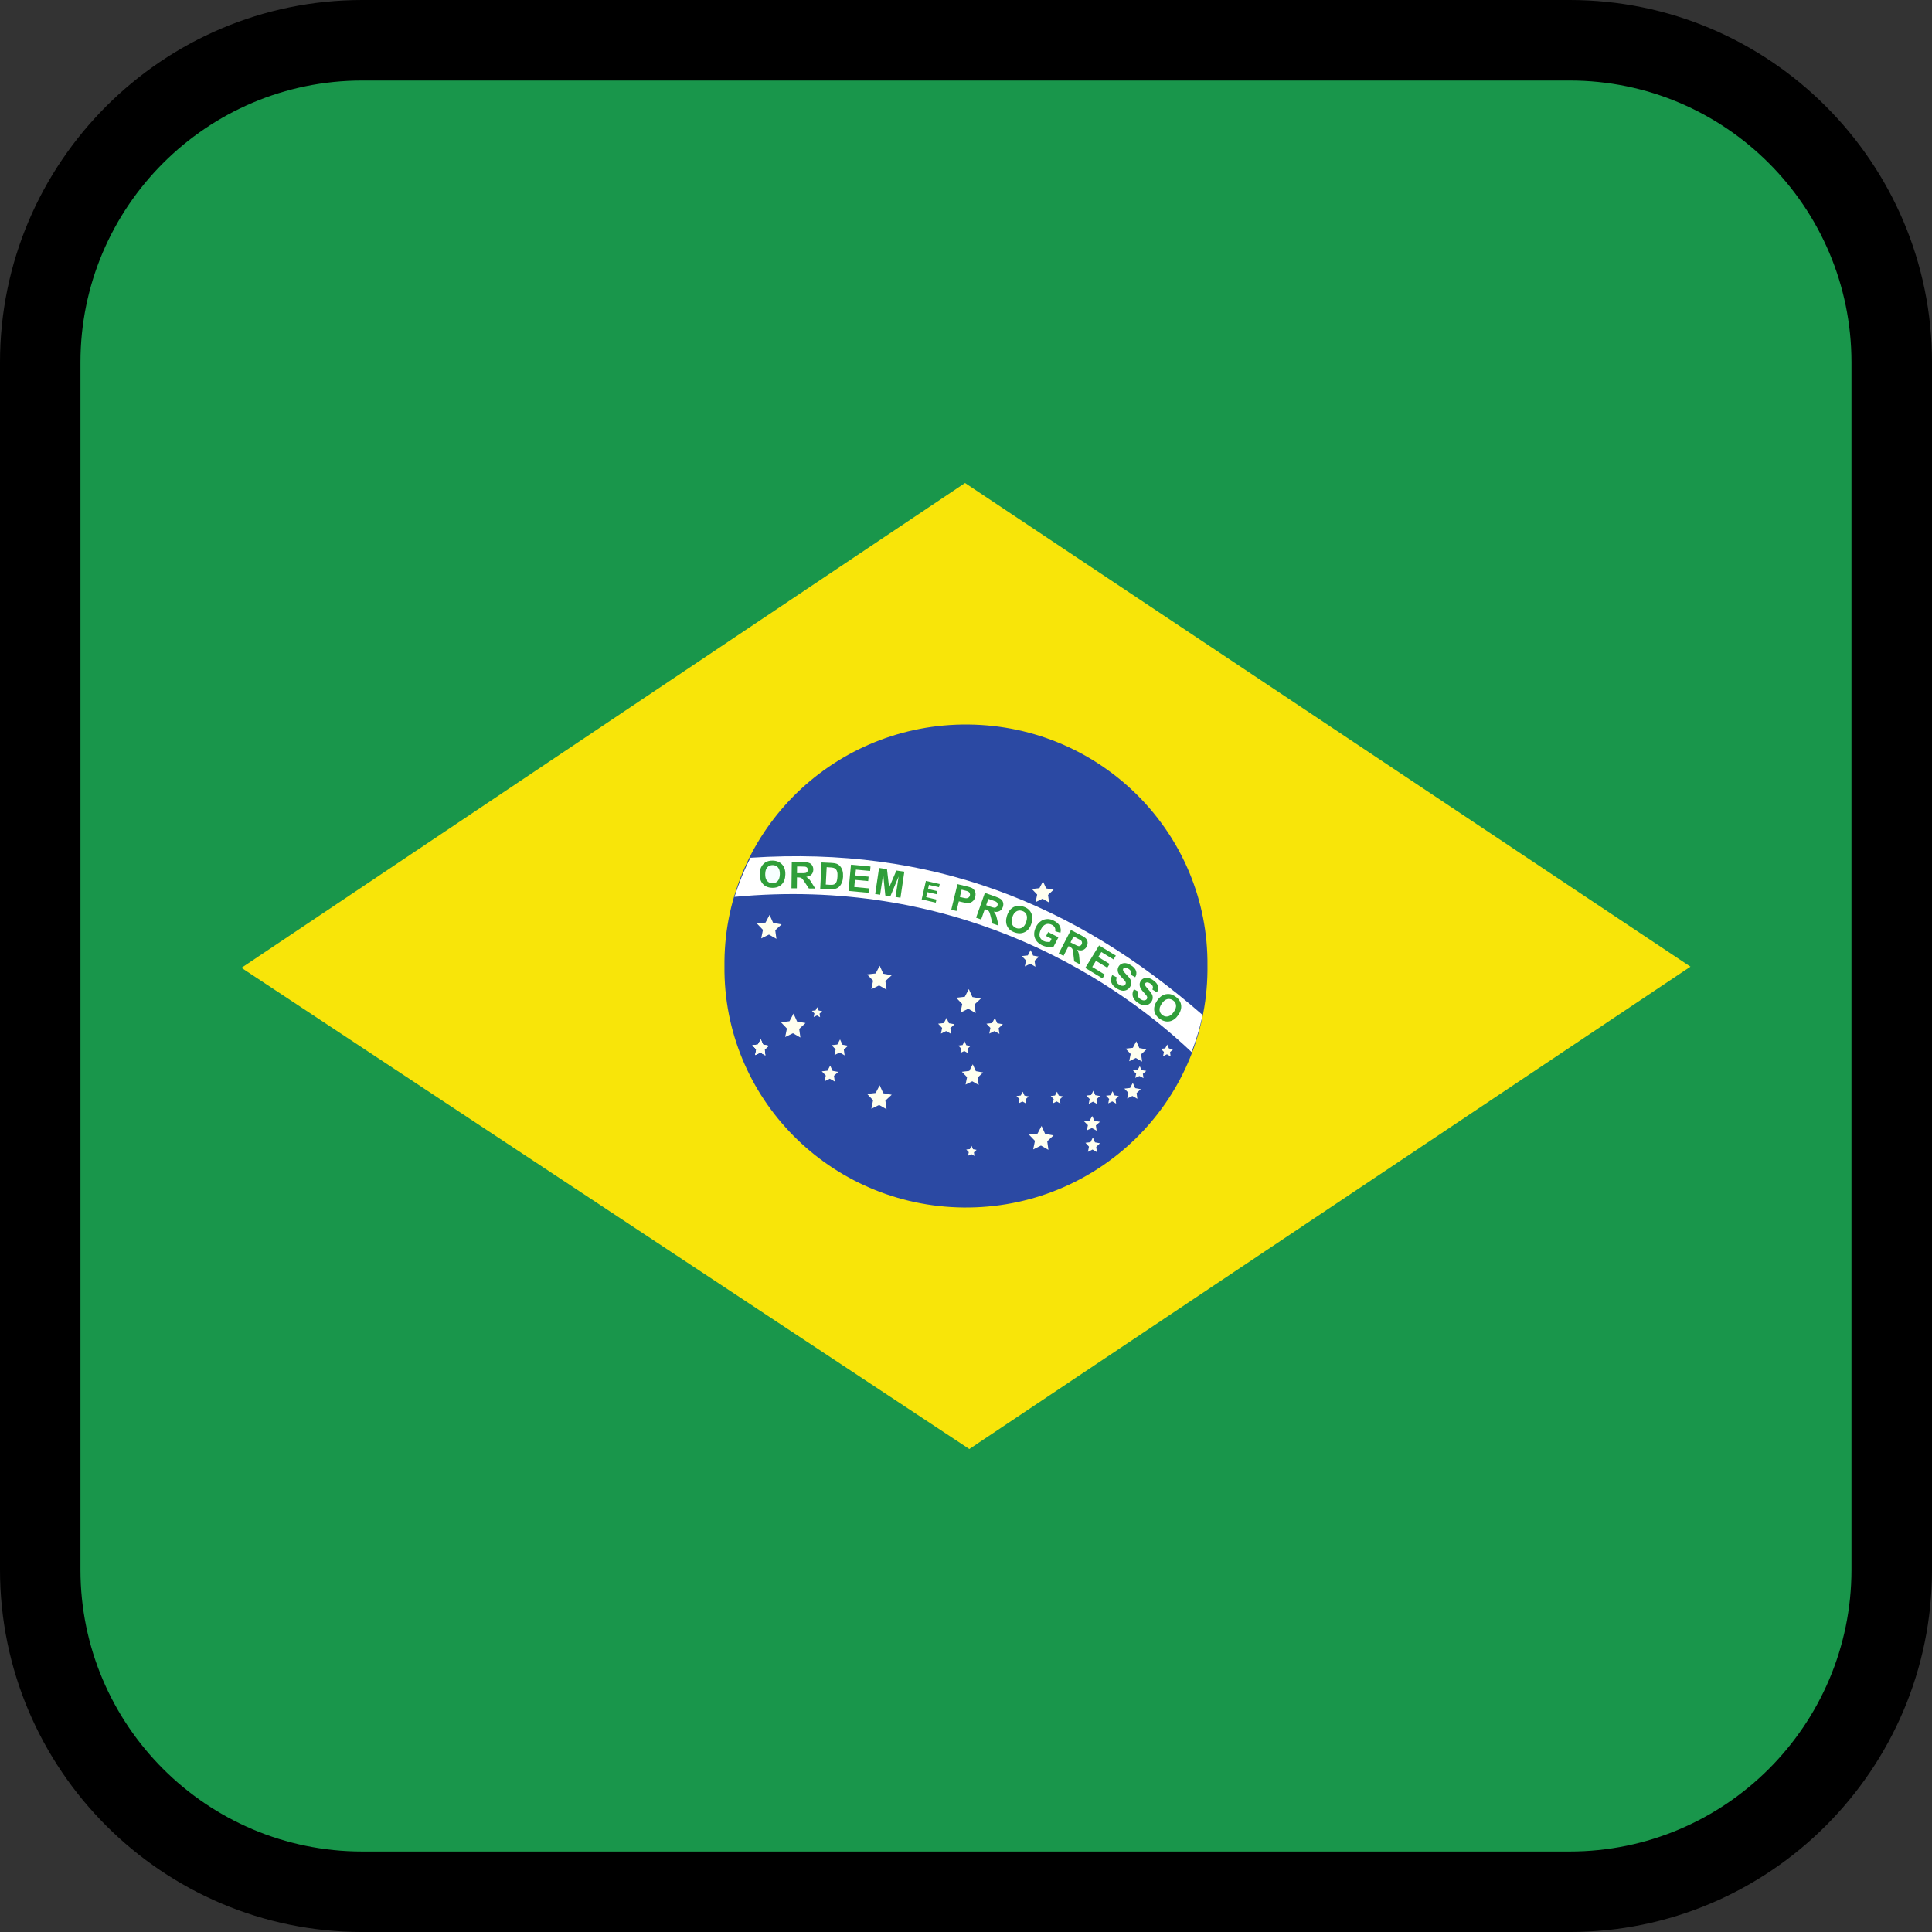 <?xml version="1.0" encoding="utf-8"?>
<!-- Generator: Adobe Illustrator 16.0.0, SVG Export Plug-In . SVG Version: 6.00 Build 0)  -->
<!DOCTYPE svg PUBLIC "-//W3C//DTD SVG 1.1//EN" "http://www.w3.org/Graphics/SVG/1.1/DTD/svg11.dtd">
<svg version="1.1" id="Calque_1" xmlns="http://www.w3.org/2000/svg" xmlns:xlink="http://www.w3.org/1999/xlink" x="0px" y="0px"
	 width="136.063px" height="136.063px" viewBox="0 0 136.063 136.063" enable-background="new 0 0 136.063 136.063"
	 xml:space="preserve">
<rect x="0" y="0" width="136.063" height="136.063" fill="#333333" stroke="none"/>
<g>
	<path d="M110.551,0h-85.04C11.444,0,0,11.445,0,25.512v85.04c0,14.066,11.443,25.512,25.512,25.512h85.04
		c14.068,0,25.512-11.444,25.512-25.512v-85.04C136.063,11.445,124.619,0,110.551,0z"/>
</g>
<path fill="#19964B" d="M110.549,5.67H25.51c-10.941,0-19.844,8.9-19.844,19.843v85.039c0,10.941,8.901,19.843,19.844,19.843h85.04
	c10.941,0,19.842-8.9,19.842-19.843V25.513C130.391,14.573,121.49,5.67,110.549,5.67z"/>
<path id="path554" fill="#F8E509" d="M68.265,102.049l50.788-33.971l-51.09-34.062L17.006,68.16L68.265,102.049z"/>
<g>
	<path id="path557" fill="#2B49A3" d="M85.037,68.033c0.096-9.299-7.441-16.912-16.834-17.008
		c-9.394-0.095-17.085,7.365-17.182,16.663c-0.001,0.115-0.001,0.229,0,0.345c-0.096,9.298,7.441,16.911,16.834,17.007
		c9.393,0.095,17.085-7.365,17.182-16.663C85.037,68.262,85.037,68.148,85.037,68.033H68.03H85.037z"/>
	<polygon id="polygon559" fill="#FFFFEF" points="62.437,78.117 61.912,77.817 61.366,78.084 61.488,77.484 61.067,77.042 
		61.67,76.973 61.953,76.433 62.205,76.991 62.8,77.098 62.354,77.512 	"/>
	<polygon id="polygon560" fill="#FFFFEF" points="73.836,80.979 73.311,80.678 72.764,80.948 72.887,80.345 72.465,79.906 
		73.069,79.834 73.352,79.295 73.604,79.853 74.199,79.959 73.752,80.373 	"/>
	<polygon id="polygon561" fill="#FFFFEF" points="68.926,76.409 68.472,76.15 68.001,76.381 68.106,75.862 67.742,75.481 
		68.262,75.42 68.508,74.953 68.725,75.436 69.239,75.529 68.854,75.886 	"/>
	<polygon id="polygon562" fill="#FFFFEF" points="80.436,74.764 79.989,74.509 79.526,74.737 79.629,74.226 79.272,73.853 
		79.783,73.793 80.024,73.335 80.239,73.809 80.742,73.9 80.364,74.25 	"/>
	<polygon id="polygon563" fill="#FFFFEF" points="68.715,71.343 68.189,71.042 67.643,71.31 67.766,70.709 67.344,70.268 
		67.947,70.198 68.23,69.658 68.483,70.217 69.078,70.323 68.631,70.738 	"/>
	<polygon id="polygon564" fill="#FFFFEF" points="54.681,66.119 54.156,65.819 53.61,66.086 53.732,65.485 53.31,65.044 
		53.913,64.974 54.196,64.435 54.449,64.992 55.044,65.1 54.597,65.514 	"/>
	<polygon id="polygon565" fill="#FFFFEF" points="56.368,73.068 55.843,72.767 55.297,73.034 55.419,72.433 54.998,71.992 
		55.6,71.922 55.884,71.383 56.135,71.941 56.73,72.048 56.285,72.462 	"/>
	<polygon id="polygon566" fill="#FFFFEF" points="73.883,63.56 73.418,63.295 72.936,63.531 73.043,63 72.672,62.611 73.203,62.549 
		73.453,62.073 73.678,62.565 74.201,62.659 73.809,63.026 	"/>
	<polygon id="polygon567" fill="#FFFFEF" points="72.92,68.081 72.553,67.872 72.174,68.059 72.258,67.64 71.965,67.333 
		72.385,67.284 72.582,66.909 72.758,67.298 73.172,67.372 72.862,67.66 	"/>
	<polygon id="polygon568" fill="#FFFFEF" points="53.899,74.326 53.549,74.125 53.184,74.304 53.265,73.903 52.984,73.609 
		53.386,73.562 53.576,73.201 53.744,73.574 54.141,73.646 53.844,73.922 	"/>
	<polygon id="polygon569" fill="#FFFFEF" points="80.531,75.927 80.246,75.778 79.949,75.91 80.016,75.611 79.787,75.391 
		80.115,75.356 80.268,75.086 80.406,75.365 80.729,75.418 80.487,75.625 	"/>
	<polygon id="polygon570" fill="#FFFFEF" points="53.899,74.326 53.549,74.125 53.184,74.304 53.265,73.903 52.984,73.609 
		53.386,73.562 53.576,73.201 53.744,73.574 54.141,73.646 53.844,73.922 	"/>
	<polygon id="polygon571" fill="#FFFFEF" points="53.899,74.326 53.549,74.125 53.184,74.304 53.265,73.903 52.984,73.609 
		53.386,73.562 53.576,73.201 53.744,73.574 54.141,73.646 53.844,73.922 	"/>
	<polygon id="polygon572" fill="#FFFFEF" points="59.484,74.326 59.134,74.125 58.769,74.304 58.85,73.903 58.569,73.609 
		58.971,73.562 59.161,73.201 59.329,73.574 59.726,73.646 59.428,73.922 	"/>
	<polygon id="polygon573" fill="#FFFFEF" points="58.791,76.168 58.439,75.968 58.075,76.147 58.157,75.744 57.875,75.45 
		58.278,75.404 58.467,75.043 58.635,75.416 59.032,75.488 58.734,75.764 	"/>
	<polygon id="polygon574" fill="#FFFFEF" points="70.387,72.814 70.035,72.615 69.672,72.792 69.752,72.391 69.471,72.096 
		69.873,72.049 70.063,71.69 70.233,72.062 70.629,72.133 70.33,72.409 	"/>
	<polygon id="polygon575" fill="#FFFFEF" points="66.984,72.813 66.633,72.613 66.268,72.791 66.35,72.39 66.069,72.096 
		66.471,72.049 66.66,71.689 66.829,72.061 67.226,72.133 66.928,72.408 	"/>
	<polygon id="polygon576" fill="#FFFFEF" points="57.755,71.637 57.535,71.512 57.306,71.623 57.357,71.371 57.181,71.188 
		57.433,71.158 57.552,70.933 57.657,71.166 57.906,71.211 57.719,71.384 	"/>
	<polygon id="polygon577" fill="#FFFFEF" points="80.1,77.385 79.75,77.184 79.385,77.363 79.467,76.961 79.186,76.667 
		79.588,76.62 79.778,76.26 79.946,76.633 80.342,76.704 80.045,76.981 	"/>
	<polygon id="polygon578" fill="#FFFFEF" points="77.268,77.753 76.977,77.586 76.674,77.735 76.742,77.402 76.51,77.156 
		76.842,77.118 77,76.819 77.139,77.128 77.469,77.188 77.221,77.417 	"/>
	<polygon id="polygon579" fill="#FFFFEF" points="78.604,77.721 78.332,77.566 78.051,77.703 78.114,77.394 77.897,77.166 
		78.207,77.131 78.354,76.853 78.485,77.14 78.789,77.196 78.561,77.408 	"/>
	<polygon id="polygon580" fill="#FFFFEF" points="82.442,74.399 82.182,74.249 81.91,74.382 81.971,74.084 81.762,73.865 
		82.061,73.83 82.201,73.563 82.326,73.839 82.623,73.893 82.401,74.098 	"/>
	<polygon id="polygon581" fill="#FFFFEF" points="77.233,79.627 76.893,79.444 76.539,79.608 76.617,79.24 76.344,78.969 
		76.735,78.926 76.918,78.596 77.082,78.938 77.467,79.003 77.178,79.257 	"/>
	<polygon id="polygon582" fill="#FFFFEF" points="77.252,81.141 76.942,80.956 76.619,81.12 76.692,80.752 76.444,80.482 
		76.799,80.439 76.967,80.109 77.115,80.45 77.467,80.516 77.203,80.77 	"/>
	<polygon id="polygon583" fill="#FFFFEF" points="74.68,77.72 74.418,77.571 74.149,77.703 74.209,77.406 74,77.186 74.299,77.152 
		74.44,76.884 74.565,77.16 74.86,77.214 74.639,77.419 	"/>
	<polygon id="polygon584" fill="#FFFFEF" points="72.268,77.721 72.006,77.573 71.735,77.704 71.797,77.406 71.586,77.188 
		71.887,77.153 72.026,76.885 72.153,77.161 72.448,77.215 72.225,77.42 	"/>
	<polygon id="polygon585" fill="#FFFFEF" points="68.17,74.168 67.909,74.019 67.638,74.152 67.699,73.854 67.49,73.635 
		67.789,73.6 67.929,73.332 68.054,73.61 68.35,73.662 68.129,73.867 	"/>
	<polygon id="polygon586" fill="#FFFFEF" points="68.625,81.407 68.405,81.281 68.176,81.394 68.227,81.141 68.05,80.955 
		68.303,80.926 68.423,80.699 68.528,80.934 68.778,80.979 68.59,81.153 	"/>
	<polygon id="polygon587" fill="#FFFFEF" points="62.437,69.699 61.912,69.399 61.366,69.666 61.489,69.065 61.067,68.624 
		61.67,68.554 61.953,68.015 62.206,68.573 62.801,68.68 62.354,69.094 	"/>
	<path id="path726" fill="#FFFFFF" d="M83.918,74.09c0.258-0.673,0.594-1.687,0.771-2.615c-9.035-7.869-19.104-11.898-31.831-11.067
		c-0.457,0.864-0.819,1.772-1.128,2.755C66.808,61.737,77.86,68.355,83.918,74.09L83.918,74.09z"/>
	<path id="path790" fill="#309E3A" d="M79.858,69.667l0.322,0.173c-0.051,0.113-0.063,0.213-0.041,0.298
		c0.021,0.087,0.082,0.16,0.178,0.225c0.101,0.066,0.189,0.099,0.269,0.09c0.08-0.008,0.141-0.04,0.18-0.097
		c0.023-0.038,0.033-0.076,0.029-0.114c-0.004-0.04-0.025-0.088-0.064-0.144c-0.028-0.038-0.098-0.115-0.207-0.235
		c-0.137-0.152-0.221-0.281-0.246-0.389c-0.039-0.146-0.016-0.282,0.068-0.404c0.051-0.076,0.125-0.135,0.215-0.173
		c0.092-0.038,0.191-0.047,0.299-0.025c0.107,0.02,0.222,0.07,0.338,0.149c0.195,0.132,0.313,0.271,0.353,0.422
		c0.041,0.149,0.016,0.299-0.074,0.442l-0.32-0.198c0.039-0.086,0.05-0.162,0.027-0.226c-0.02-0.064-0.072-0.127-0.16-0.186
		c-0.092-0.063-0.174-0.091-0.25-0.089c-0.051,0.002-0.086,0.021-0.114,0.063c-0.025,0.037-0.029,0.077-0.017,0.124
		c0.017,0.06,0.09,0.157,0.217,0.295s0.213,0.251,0.259,0.338c0.049,0.086,0.067,0.178,0.063,0.271
		c-0.002,0.095-0.037,0.189-0.102,0.287c-0.062,0.086-0.142,0.152-0.244,0.197c-0.101,0.042-0.207,0.053-0.322,0.031
		c-0.117-0.024-0.242-0.08-0.375-0.171c-0.195-0.132-0.314-0.278-0.357-0.438C79.733,70.025,79.76,69.852,79.858,69.667
		L79.858,69.667z"/>
	<path id="path791" fill="#309E3A" d="M78.328,68.67l0.325,0.162c-0.043,0.112-0.055,0.216-0.026,0.298
		c0.026,0.084,0.088,0.157,0.188,0.215c0.103,0.064,0.193,0.091,0.271,0.08c0.08-0.011,0.139-0.047,0.174-0.104
		c0.021-0.036,0.031-0.074,0.025-0.114c-0.007-0.04-0.029-0.087-0.072-0.141c-0.029-0.035-0.101-0.11-0.211-0.227
		c-0.146-0.146-0.234-0.273-0.267-0.378c-0.043-0.146-0.024-0.281,0.052-0.406c0.051-0.08,0.121-0.142,0.209-0.182
		c0.09-0.042,0.188-0.057,0.297-0.04c0.108,0.018,0.225,0.063,0.346,0.138c0.199,0.122,0.322,0.26,0.369,0.406
		c0.047,0.147,0.025,0.298-0.059,0.446l-0.328-0.186c0.035-0.089,0.043-0.164,0.02-0.229c-0.021-0.063-0.078-0.122-0.17-0.179
		c-0.09-0.058-0.176-0.082-0.252-0.077c-0.049,0.005-0.086,0.026-0.111,0.066c-0.022,0.038-0.028,0.08-0.014,0.124
		c0.021,0.062,0.098,0.155,0.229,0.286c0.133,0.134,0.225,0.242,0.272,0.327c0.053,0.084,0.076,0.175,0.076,0.269
		c0,0.093-0.031,0.188-0.092,0.291c-0.058,0.089-0.136,0.157-0.234,0.206c-0.1,0.047-0.207,0.063-0.322,0.045
		c-0.114-0.021-0.244-0.07-0.379-0.156c-0.201-0.123-0.326-0.264-0.377-0.422C78.219,69.032,78.239,68.859,78.328,68.67
		L78.328,68.67z"/>
	<path id="path792" fill="#309E3A" d="M76.432,68.166l0.971-1.581l1.181,0.715l-0.166,0.269l-0.855-0.521l-0.217,0.351l0.799,0.486
		l-0.164,0.267l-0.797-0.485l-0.264,0.431l0.887,0.54l-0.164,0.267L76.432,68.166L76.432,68.166z"/>
	<path id="path795" fill="#309E3A" d="M73.674,65.921l0.143-0.279l0.722,0.37L74.2,66.667c-0.105,0.033-0.24,0.04-0.4,0.021
		c-0.158-0.016-0.305-0.06-0.441-0.129c-0.172-0.089-0.307-0.202-0.396-0.34c-0.09-0.14-0.135-0.293-0.131-0.459
		c0.006-0.169,0.051-0.331,0.131-0.488c0.088-0.174,0.205-0.307,0.346-0.401c0.142-0.099,0.301-0.146,0.478-0.146
		c0.135,0,0.278,0.04,0.438,0.12c0.207,0.106,0.346,0.23,0.414,0.377c0.072,0.146,0.086,0.3,0.041,0.469l-0.363-0.107
		c0.019-0.092,0.006-0.178-0.032-0.258c-0.041-0.08-0.107-0.146-0.203-0.195c-0.148-0.073-0.289-0.089-0.422-0.04
		c-0.136,0.049-0.248,0.162-0.343,0.344c-0.1,0.196-0.133,0.364-0.098,0.509c0.037,0.144,0.127,0.249,0.27,0.322
		c0.068,0.035,0.146,0.059,0.23,0.066c0.084,0.009,0.162,0.007,0.234-0.007l0.104-0.209L73.674,65.921L73.674,65.921z"/>
	<path id="path804" fill="#309E3A" d="M61.637,62.961l0.272-1.833l0.558,0.082l0.149,1.299l0.513-1.201l0.56,0.08l-0.271,1.834
		l-0.347-0.05l0.215-1.445l-0.58,1.392l-0.356-0.053l-0.152-1.496l-0.214,1.443L61.637,62.961L61.637,62.961z"/>
	<path id="path805" fill="#309E3A" d="M59.757,62.744l0.174-1.847l1.375,0.129l-0.029,0.313l-0.999-0.094l-0.041,0.409l0.934,0.086
		l-0.028,0.312l-0.933-0.087l-0.047,0.502l1.034,0.098l-0.028,0.312L59.757,62.744L59.757,62.744z"/>
	<g id="g812" transform="matrix(2.03 -1.3 1.294 2.038 -138.14 186.16)">
		<path id="path810" fill="#309E3A" d="M94.823-0.656c0.044-0.065,0.09-0.112,0.14-0.143C95-0.822,95.039-0.837,95.081-0.846
			c0.043-0.008,0.083-0.009,0.122,0c0.051,0.01,0.103,0.033,0.155,0.068c0.094,0.064,0.15,0.144,0.167,0.241
			c0.018,0.096-0.008,0.197-0.078,0.299c-0.07,0.103-0.152,0.164-0.248,0.184c-0.095,0.019-0.189-0.002-0.284-0.066
			c-0.095-0.064-0.152-0.144-0.169-0.24C94.73-0.456,94.756-0.555,94.823-0.656L94.823-0.656z"/>
		<path id="path811" fill="#F7FFFF" d="M94.96-0.57c-0.049,0.073-0.07,0.138-0.061,0.198c0.008,0.06,0.039,0.108,0.09,0.142
			c0.052,0.035,0.106,0.045,0.164,0.031c0.058-0.015,0.113-0.059,0.163-0.133c0.049-0.072,0.07-0.138,0.061-0.196
			c-0.007-0.057-0.038-0.104-0.091-0.14c-0.054-0.036-0.108-0.047-0.166-0.033C95.062-0.687,95.009-0.643,94.96-0.57L94.96-0.57z"/>
	</g>
	<g id="g815" transform="matrix(2.01 -1.331 1.326 2.018 -138.53 194.41)">
		<path id="path808" fill="#309E3A" d="M97.382-1.108l0.43-0.634l0.272,0.183c0.069,0.047,0.114,0.086,0.137,0.119
			c0.024,0.033,0.035,0.069,0.034,0.111c-0.001,0.042-0.014,0.081-0.04,0.119c-0.032,0.047-0.073,0.078-0.122,0.089
			c-0.049,0.012-0.105,0.003-0.166-0.026c0.017,0.035,0.028,0.068,0.033,0.099c0.005,0.032,0.007,0.083,0.004,0.153l-0.005,0.177
			l-0.155-0.105l0-0.201c0.001-0.072-0.001-0.118-0.005-0.139c-0.004-0.022-0.011-0.039-0.021-0.053
			c-0.011-0.013-0.031-0.031-0.06-0.051l-0.026-0.018L97.513-1.02L97.382-1.108L97.382-1.108z"/>
		<path id="path809" fill="#FFFFFF" d="M97.76-1.387l0.095,0.064c0.062,0.041,0.103,0.066,0.122,0.071
			c0.019,0.006,0.037,0.004,0.055-0.003c0.017-0.006,0.032-0.018,0.045-0.037c0.014-0.022,0.02-0.043,0.018-0.063
			c-0.002-0.021-0.013-0.04-0.032-0.058c-0.01-0.009-0.041-0.03-0.093-0.066l-0.101-0.068L97.76-1.387z"/>
	</g>
	<g id="g818" transform="matrix(2.06 -1.252 1.247 2.068 -131.84 173.33)">
		<path id="path806" fill="#309E3A" d="M91.508,0.956l0.237,0.159c0.053,0.036,0.091,0.067,0.114,0.094
			c0.03,0.037,0.049,0.078,0.057,0.125c0.008,0.046,0.005,0.094-0.008,0.144c-0.013,0.05-0.04,0.104-0.08,0.164
			c-0.036,0.052-0.074,0.093-0.112,0.121C91.667,1.8,91.619,1.822,91.57,1.83c-0.037,0.007-0.079,0.003-0.125-0.01
			c-0.035-0.01-0.076-0.031-0.124-0.064l-0.243-0.165L91.508,0.956z"/>
		<path id="path807" fill="#FFFFFF" d="M91.565,1.151l-0.285,0.42l0.096,0.066c0.036,0.024,0.064,0.041,0.082,0.047
			c0.025,0.009,0.049,0.012,0.07,0.009c0.022-0.003,0.048-0.015,0.075-0.038c0.029-0.023,0.059-0.059,0.092-0.108
			c0.033-0.049,0.055-0.09,0.063-0.122c0.01-0.032,0.011-0.061,0.005-0.086c-0.005-0.025-0.019-0.048-0.04-0.07
			c-0.015-0.017-0.049-0.043-0.102-0.078L91.565,1.151z"/>
	</g>
	<g id="g824" transform="matrix(2.254 -.85 .846 2.263 -87.998 66.936)">
		<path id="path800" fill="#309E3A" d="M60.684,21.526l0.431-0.634l0.208,0.14c0.078,0.053,0.128,0.091,0.148,0.113
			c0.029,0.034,0.047,0.076,0.05,0.125c0.003,0.048-0.013,0.098-0.048,0.148c-0.026,0.039-0.055,0.067-0.087,0.085
			c-0.033,0.017-0.065,0.025-0.097,0.026c-0.032,0-0.061-0.005-0.087-0.016c-0.035-0.014-0.082-0.041-0.14-0.081l-0.085-0.057
			l-0.162,0.239L60.684,21.526L60.684,21.526z"/>
		<path id="path801" fill="#FFFFFF" d="M61.172,21.086l-0.123,0.18l0.071,0.048c0.051,0.035,0.087,0.055,0.109,0.059
			c0.021,0.005,0.042,0.003,0.061-0.004c0.02-0.007,0.036-0.021,0.049-0.039c0.016-0.023,0.021-0.047,0.019-0.071
			c-0.003-0.024-0.015-0.046-0.033-0.063c-0.014-0.013-0.043-0.036-0.09-0.067L61.172,21.086z"/>
	</g>
	<g id="g827" transform="matrix(2.329 -.612 .61 2.339 -56.96 4.198)">
		<path id="path798" fill="#309E3A" d="M44.178,37.396l0.432-0.634l0.272,0.183c0.068,0.046,0.114,0.085,0.138,0.118
			c0.023,0.032,0.035,0.069,0.034,0.111c-0.001,0.041-0.015,0.081-0.04,0.119c-0.033,0.047-0.074,0.078-0.123,0.089
			c-0.049,0.013-0.104,0.004-0.167-0.026c0.018,0.035,0.028,0.068,0.033,0.099c0.006,0.032,0.007,0.083,0.004,0.153l-0.006,0.177
			l-0.156-0.104L44.6,37.48c0.001-0.073-0.001-0.118-0.005-0.139c-0.004-0.022-0.01-0.039-0.021-0.053
			c-0.01-0.014-0.031-0.032-0.06-0.051l-0.026-0.018l-0.18,0.265L44.178,37.396L44.178,37.396z"/>
		<path id="path799" fill="#FFFFFF" d="M44.556,37.117l0.095,0.065c0.062,0.041,0.103,0.065,0.122,0.07
			c0.019,0.005,0.037,0.004,0.054-0.003c0.018-0.006,0.033-0.019,0.046-0.038c0.015-0.022,0.02-0.043,0.017-0.063
			c-0.003-0.02-0.013-0.04-0.031-0.058c-0.01-0.008-0.042-0.03-0.094-0.065l-0.101-0.068L44.556,37.117L44.556,37.117z"/>
	</g>
	<g id="g830" transform="matrix(2.305 -.698 .695 2.314 -66.451 29.668)">
		<path id="path796" fill="#309E3A" d="M50.465,30.277c0.045-0.064,0.092-0.113,0.14-0.143c0.036-0.022,0.076-0.038,0.118-0.047
			c0.043-0.009,0.084-0.009,0.122-0.001c0.051,0.01,0.103,0.033,0.155,0.068c0.094,0.063,0.151,0.143,0.168,0.239
			c0.017,0.097-0.009,0.197-0.079,0.3c-0.07,0.103-0.152,0.164-0.248,0.183c-0.096,0.02-0.191-0.001-0.285-0.065
			c-0.096-0.065-0.152-0.144-0.169-0.239C50.371,30.477,50.397,30.379,50.465,30.277L50.465,30.277z"/>
		<path id="path797" fill="#FFFFFF" d="M50.603,30.363c-0.049,0.071-0.07,0.137-0.061,0.197c0.008,0.059,0.038,0.106,0.09,0.141
			c0.052,0.035,0.106,0.045,0.165,0.03c0.058-0.014,0.113-0.058,0.163-0.132c0.049-0.073,0.069-0.138,0.062-0.196
			c-0.007-0.057-0.038-0.104-0.091-0.139c-0.054-0.036-0.11-0.047-0.166-0.032C50.706,30.246,50.652,30.29,50.603,30.363z"/>
	</g>
	<g id="g833" transform="matrix(2.391 -.283 .282 2.401 .415 -78.357)">
		<path id="path793" fill="#309E3A" d="M23.537,63.375l0.433-0.635l0.272,0.183c0.069,0.046,0.115,0.085,0.138,0.117
			c0.023,0.032,0.034,0.07,0.033,0.111c-0.002,0.042-0.015,0.081-0.04,0.12c-0.032,0.047-0.074,0.076-0.123,0.089
			c-0.05,0.012-0.105,0.003-0.167-0.027c0.017,0.035,0.028,0.068,0.032,0.1c0.006,0.032,0.007,0.082,0.004,0.153l-0.006,0.176
			l-0.155-0.104l0.001-0.201c0.001-0.071-0.001-0.118-0.005-0.138c-0.003-0.022-0.01-0.039-0.021-0.053
			c-0.01-0.014-0.031-0.031-0.06-0.051l-0.026-0.018l-0.18,0.265L23.537,63.375z"/>
		<path id="path794" fill="#FFFFFF" d="M23.916,63.096l0.095,0.064c0.062,0.042,0.103,0.065,0.122,0.071
			c0.019,0.005,0.038,0.004,0.055-0.003c0.017-0.007,0.032-0.019,0.045-0.039c0.015-0.021,0.02-0.042,0.017-0.063
			c-0.002-0.021-0.012-0.04-0.031-0.058c-0.01-0.008-0.041-0.03-0.094-0.065l-0.101-0.068L23.916,63.096L23.916,63.096z"/>
	</g>
	<g id="g836" transform="matrix(2.408 0 0 2.417 62.558 -144.38)">
		<path id="path788" fill="#309E3A" d="M7.86,88.895C7.904,88.83,7.951,88.783,8,88.751c0.037-0.022,0.076-0.038,0.119-0.047
			c0.043-0.009,0.084-0.009,0.122-0.002c0.051,0.01,0.102,0.033,0.154,0.068c0.095,0.063,0.151,0.143,0.168,0.239
			c0.017,0.095-0.01,0.196-0.08,0.299c-0.07,0.103-0.153,0.164-0.248,0.185c-0.097,0.02-0.191-0.002-0.286-0.065
			c-0.095-0.063-0.151-0.144-0.169-0.238C7.765,89.094,7.792,88.996,7.86,88.895L7.86,88.895z"/>
		<path id="path789" fill="#FFFFFF" d="M7.997,88.98c-0.049,0.072-0.071,0.137-0.062,0.197c0.009,0.06,0.039,0.106,0.09,0.141
			c0.051,0.035,0.106,0.045,0.164,0.03c0.058-0.015,0.114-0.059,0.164-0.133c0.049-0.072,0.071-0.137,0.062-0.196
			c-0.008-0.057-0.038-0.103-0.091-0.139c-0.054-0.036-0.11-0.046-0.167-0.032C8.099,88.863,8.047,88.907,7.997,88.98z"/>
	</g>
	<path id="path872" fill="#309E3A" d="M64.91,63.341l0.299-1.301l0.971,0.222l-0.052,0.221l-0.705-0.162l-0.066,0.288l0.655,0.151
		l-0.051,0.217l-0.656-0.147l-0.08,0.354l0.729,0.168l-0.053,0.218L64.91,63.341L64.91,63.341z"/>
</g>
</svg>
